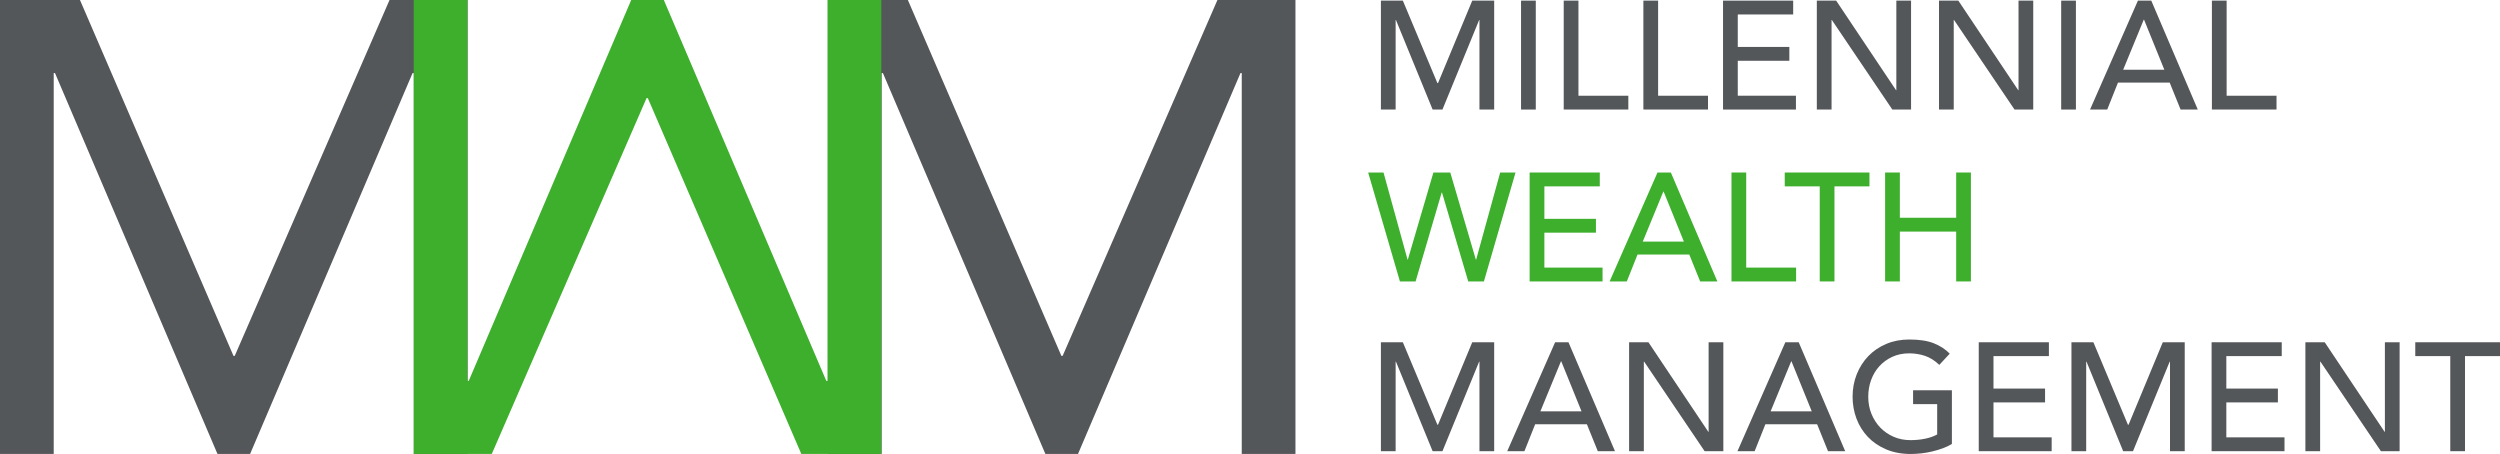 <?xml version="1.0" encoding="UTF-8"?><svg id="Layer_1" xmlns="http://www.w3.org/2000/svg" viewBox="0 0 391 71"><defs><style>.cls-1{fill:#54575a;}.cls-2{fill:#3daf2c;}</style></defs><path class="cls-1" d="M215.974.097h3.433l5.401,12.899h.097L230.258.097h3.432v17.038h-2.304V3.13h-.048l-5.738,14.005h-1.537l-5.737-14.005h-.048v14.005h-2.305V.097Z"/><path class="cls-1" d="M237.892.097h2.305v17.038h-2.305V.097Z"/><path class="cls-1" d="M244.565.097h2.305v14.872h7.802v2.166h-10.107V.097Z"/><path class="cls-1" d="M257.024.097h2.305v14.872h7.802v2.166h-10.107V.097Z"/><path class="cls-1" d="M269.483.097h10.971v2.166h-8.666v5.078h8.065v2.165h-8.065v5.463h9.098v2.166h-11.403V.097Z"/><path class="cls-1" d="M284.151.097h3.025l9.363,14.005h.048V.097h2.304v17.038h-2.928l-9.458-14.005h-.048v14.005h-2.305V.097Z"/><path class="cls-1" d="M303.259.097h3.025l9.363,14.005h.048V.097h2.304v17.038h-2.928l-9.458-14.005h-.048v14.005h-2.305V.097Z"/><path class="cls-1" d="M322.368.097h2.305v17.038h-2.305V.097Z"/><path class="cls-1" d="M334.371.097h2.088l7.274,17.038h-2.689l-1.704-4.212h-8.091l-1.68,4.212h-2.688L334.371.097ZM338.5,10.903l-3.169-7.821h-.048l-3.217,7.821h6.433Z"/><path class="cls-1" d="M345.941.097h2.305v14.872h7.802v2.166h-10.107V.097Z"/><path class="cls-2" d="M213.982,26.981h2.4l3.757,13.621h.048l3.997-13.621h2.641l3.996,13.621h.048l3.758-13.621h2.401l-4.946,17.038h-2.449l-4.105-13.91h-.048l-4.081,13.91h-2.449l-4.969-17.038Z"/><path class="cls-2" d="M239.236,26.981h10.971v2.166h-8.666v5.078h8.065v2.165h-8.065v5.463h9.098v2.166h-11.403v-17.038Z"/><path class="cls-2" d="M259.233,26.981h2.088l7.274,17.038h-2.689l-1.704-4.212h-8.091l-1.68,4.212h-2.688l7.489-17.038ZM263.362,37.786l-3.169-7.821h-.048l-3.217,7.821h6.433Z"/><path class="cls-2" d="M270.803,26.981h2.305v14.872h7.802v2.166h-10.107v-17.038Z"/><path class="cls-2" d="M284.607,29.147h-5.474v-2.166h13.251v2.166h-5.473v14.872h-2.304v-14.872Z"/><path class="cls-2" d="M294.832,26.981h2.305v7.076h8.81v-7.076h2.304v17.038h-2.304v-7.797h-8.81v7.797h-2.305v-17.038Z"/><path class="cls-1" d="M215.974,53.529h3.433l5.401,12.898h.097l5.353-12.898h3.432v17.038h-2.304v-14.006h-.048l-5.738,14.006h-1.537l-5.737-14.006h-.048v14.006h-2.305v-17.038Z"/><path class="cls-1" d="M243.221,53.529h2.088l7.274,17.038h-2.689l-1.704-4.213h-8.091l-1.68,4.213h-2.688l7.489-17.038ZM247.35,64.334l-3.169-7.82h-.048l-3.217,7.82h6.433Z"/><path class="cls-1" d="M254.791,53.529h3.025l9.363,14.004h.048v-14.004h2.304v17.038h-2.928l-9.458-14.006h-.048v14.006h-2.305v-17.038Z"/><path class="cls-1" d="M279.229,53.529h2.088l7.274,17.038h-2.689l-1.704-4.213h-8.091l-1.68,4.213h-2.688l7.489-17.038ZM283.358,64.334l-3.169-7.82h-.048l-3.217,7.82h6.433Z"/><path class="cls-1" d="M305.276,61.038v8.398c-.416.257-.889.482-1.416.674-.528.194-1.076.358-1.645.494-.568.137-1.144.237-1.728.302-.584.063-1.132.096-1.645.096-1.44,0-2.724-.241-3.853-.723-1.128-.48-2.081-1.13-2.857-1.949-.776-.819-1.368-1.768-1.776-2.851s-.612-2.227-.612-3.429c0-1.267.22-2.446.66-3.539.44-1.091,1.048-2.037,1.825-2.84.776-.801,1.707-1.432,2.797-1.888,1.088-.458,2.281-.685,3.577-.685,1.568,0,2.848.196,3.841.589.991.394,1.825.934,2.497,1.624l-1.632,1.757c-.705-.674-1.449-1.142-2.233-1.408-.784-.264-1.609-.396-2.472-.396-.977,0-1.857.18-2.641.541s-1.456.846-2.016,1.455c-.561.611-.992,1.328-1.296,2.154-.305.826-.456,1.706-.456,2.636,0,.962.168,1.857.504,2.683s.8,1.543,1.392,2.154c.592.609,1.288,1.087,2.088,1.432.801.345,1.672.517,2.617.517.817,0,1.588-.076,2.317-.229.728-.151,1.348-.372,1.86-.662v-4.739h-3.769v-2.166h6.074Z"/><path class="cls-1" d="M309.476,53.529h10.971v2.166h-8.666v5.078h8.065v2.164h-8.065v5.464h9.098v2.166h-11.403v-17.038Z"/><path class="cls-1" d="M323.975,53.529h3.433l5.401,12.898h.097l5.353-12.898h3.432v17.038h-2.304v-14.006h-.048l-5.738,14.006h-1.537l-5.737-14.006h-.048v14.006h-2.305v-17.038Z"/><path class="cls-1" d="M345.893,53.529h10.971v2.166h-8.666v5.078h8.065v2.164h-8.065v5.464h9.098v2.166h-11.403v-17.038Z"/><path class="cls-1" d="M360.561,53.529h3.025l9.363,14.004h.048v-14.004h2.304v17.038h-2.928l-9.458-14.006h-.048v14.006h-2.305v-17.038Z"/><path class="cls-1" d="M383.223,55.695h-5.474v-2.166h13.251v2.166h-5.473v14.872h-2.304v-14.872Z"/><path class="cls-1" d="M0,0h12.507l24.009,55.657h.197L60.922,0h12.205v71h-8.402V11.432h-.2l-25.41,59.568h-5.102L8.602,11.432h-.2v59.568H0V0Z"/><path class="cls-1" d="M129.484,0h12.507l24.009,55.657h.197L190.406,0h12.205v71h-8.402V11.432h-.2l-25.41,59.568h-5.102l-25.41-59.568h-.2v59.568h-8.402V0Z"/><path class="cls-2" d="M137.835,71h-12.507s-24.009-55.657-24.009-55.657h-.197s-24.209,55.657-24.209,55.657h-12.205V0h8.402v59.568s.2,0,.2,0L98.721,0h5.102s25.41,59.568,25.41,59.568h.2s0-59.568,0-59.568h8.402v71Z"/></svg>